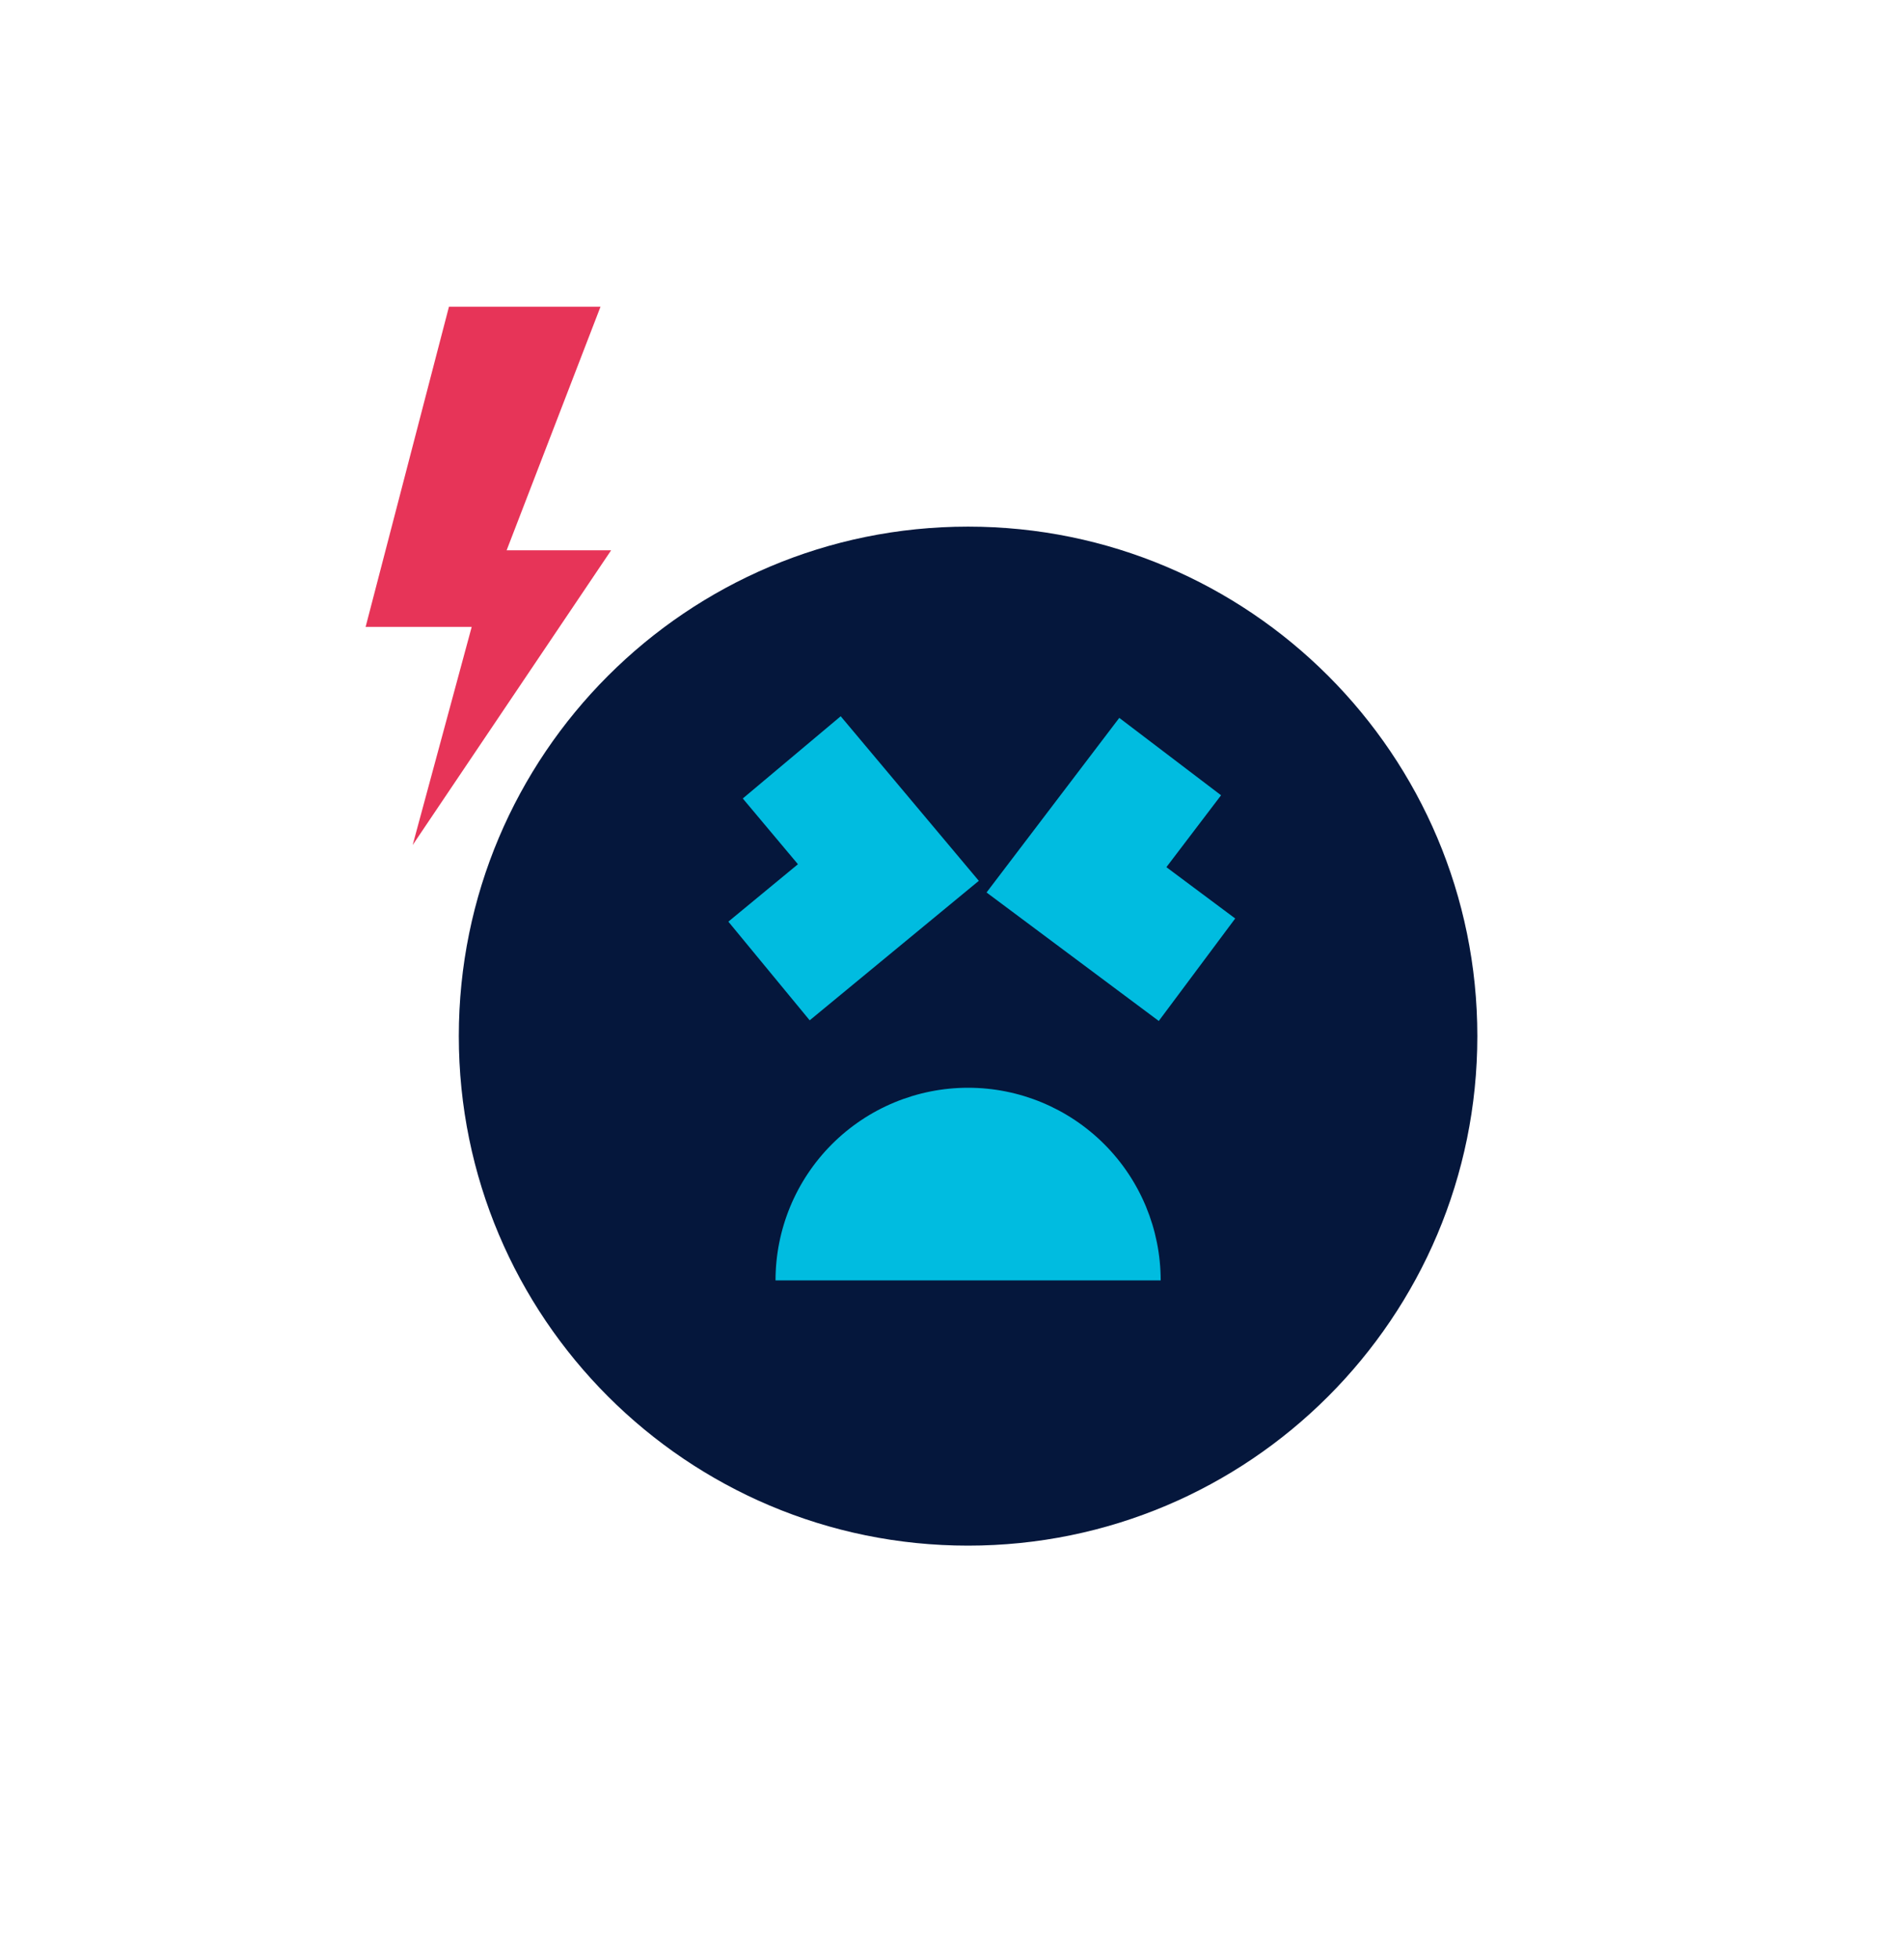 <svg width="35" height="36" viewBox="0 0 35 36" fill="none" xmlns="http://www.w3.org/2000/svg">
<path d="M17.795 28.399C22.965 28.399 27.157 24.208 27.157 19.037C27.157 13.867 22.965 9.676 17.795 9.676C12.625 9.676 8.434 13.867 8.434 19.037C8.434 24.208 12.625 28.399 17.795 28.399Z" fill="#05173C"/>
<path d="M21.336 23.526C21.336 22.587 20.963 21.687 20.299 21.023C19.635 20.359 18.735 19.986 17.796 19.986C16.857 19.986 15.957 20.359 15.293 21.023C14.629 21.687 14.256 22.587 14.256 23.526H21.336Z" fill="#00BCE0"/>
<path fill-rule="evenodd" clip-rule="evenodd" d="M14.668 15.879L13.654 14.671L15.454 13.16L17.993 16.184L14.884 18.747L13.389 16.934L14.668 15.879Z" fill="#00BCE0"/>
<path fill-rule="evenodd" clip-rule="evenodd" d="M21.441 15.933L22.446 14.612L20.575 13.19L18.135 16.398L21.301 18.759L22.706 16.876L21.441 15.933Z" fill="#00BCE0"/>
<path d="M8.253 5.635L6.721 11.518H8.671L7.586 15.526L11.234 10.111H9.313L11.039 5.635H8.253Z" fill="#E73458"/>
</svg>
